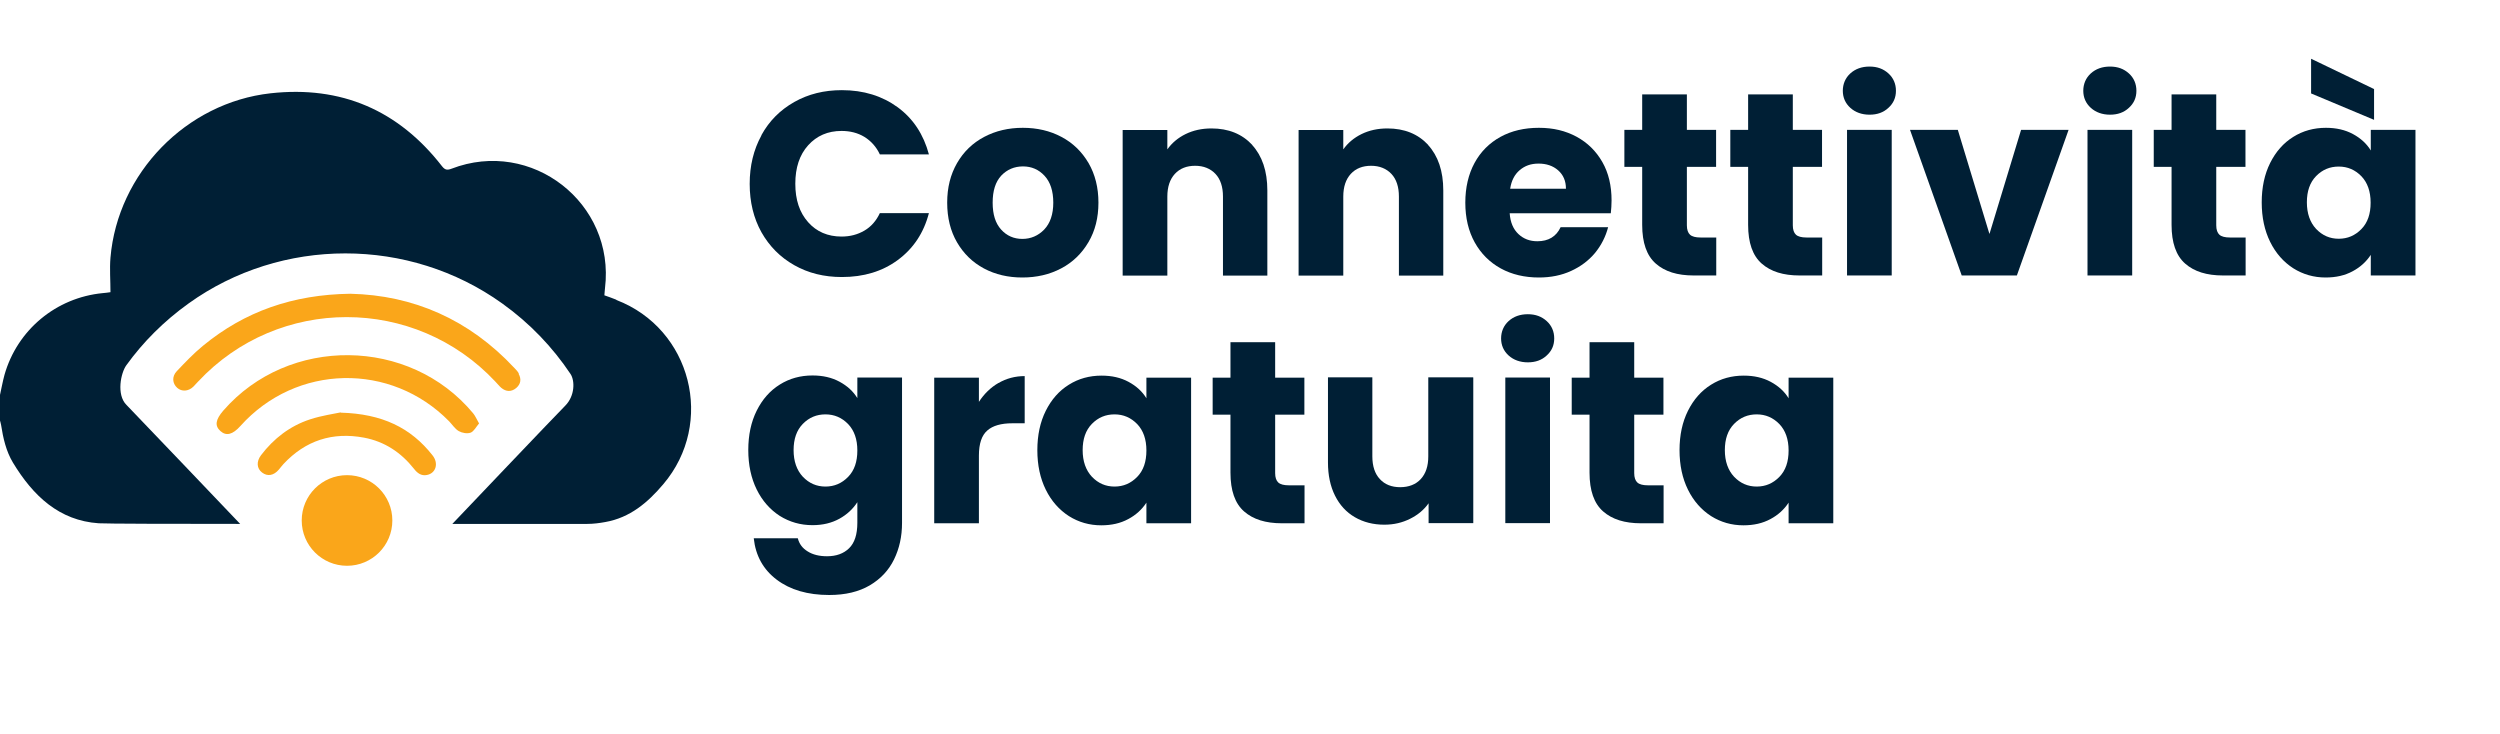 <?xml version="1.0" encoding="UTF-8"?><svg id="EN" xmlns="http://www.w3.org/2000/svg" viewBox="0 0 160 47"><defs><style>.cls-1{fill:#faa61a;}.cls-1,.cls-2{stroke-width:0px;}.cls-2{fill:#001f35;}</style></defs><path class="cls-2" d="M48.73,8.65c.5-.91,1.2-1.61,2.1-2.12.9-.51,1.91-.76,3.05-.76,1.39,0,2.58.37,3.58,1.1.99.73,1.65,1.74,1.99,3.01h-3.14c-.23-.49-.57-.86-.99-1.12-.43-.26-.92-.38-1.46-.38-.88,0-1.59.31-2.14.92-.55.61-.82,1.43-.82,2.46s.27,1.84.82,2.46c.54.61,1.26.92,2.14.92.55,0,1.03-.13,1.46-.38s.76-.63.99-1.12h3.14c-.33,1.27-1,2.27-1.99,3s-2.18,1.09-3.58,1.09c-1.14,0-2.15-.25-3.05-.76-.9-.51-1.59-1.21-2.1-2.11-.5-.9-.75-1.93-.75-3.09s.25-2.19.75-3.1Z"/><path class="cls-2" d="M62.97,17.18c-.73-.39-1.3-.95-1.72-1.67-.42-.72-.63-1.57-.63-2.54s.21-1.8.63-2.53,1-1.29,1.74-1.68c.74-.39,1.56-.58,2.47-.58s1.74.19,2.47.58c.74.39,1.31.95,1.74,1.68.42.73.63,1.57.63,2.53s-.21,1.8-.64,2.53c-.43.73-1.01,1.29-1.75,1.68-.74.39-1.57.58-2.48.58s-1.73-.19-2.46-.58ZM66.83,14.69c.38-.4.58-.97.58-1.72s-.19-1.32-.56-1.72c-.37-.4-.83-.6-1.38-.6s-1.02.2-1.39.59c-.37.4-.55.97-.55,1.73s.18,1.32.54,1.72c.36.4.82.6,1.36.6s1.01-.2,1.4-.6Z"/><path class="cls-2" d="M80.13,9.27c.65.71.98,1.68.98,2.92v5.45h-2.84v-5.06c0-.62-.16-1.11-.48-1.45s-.76-.52-1.3-.52-.98.17-1.3.52-.48.83-.48,1.45v5.06h-2.86v-9.32h2.86v1.24c.29-.41.68-.74,1.17-.98.49-.24,1.04-.36,1.65-.36,1.09,0,1.96.35,2.62,1.06Z"/><path class="cls-2" d="M91.39,9.27c.65.71.98,1.68.98,2.92v5.45h-2.84v-5.06c0-.62-.16-1.11-.48-1.45s-.76-.52-1.3-.52-.98.17-1.3.52-.48.83-.48,1.45v5.06h-2.86v-9.32h2.86v1.24c.29-.41.68-.74,1.17-.98.49-.24,1.04-.36,1.65-.36,1.09,0,1.96.35,2.62,1.06Z"/><path class="cls-2" d="M103.09,13.65h-6.47c.04.58.23,1.02.56,1.33.33.31.73.46,1.21.46.71,0,1.21-.3,1.49-.9h3.04c-.16.61-.44,1.16-.84,1.65-.41.49-.92.87-1.53,1.15-.61.28-1.3.42-2.06.42-.91,0-1.73-.19-2.44-.58-.71-.39-1.27-.95-1.67-1.67s-.6-1.57-.6-2.54.2-1.82.59-2.54.95-1.28,1.66-1.67c.71-.39,1.53-.58,2.46-.58s1.7.19,2.41.57c.7.38,1.25.92,1.65,1.62s.59,1.52.59,2.46c0,.27-.02.55-.05.84ZM100.22,12.07c0-.49-.17-.88-.5-1.17-.33-.29-.75-.43-1.25-.43s-.88.14-1.21.42c-.33.28-.53.67-.61,1.19h3.58Z"/><path class="cls-2" d="M109.84,15.21v2.42h-1.45c-1.04,0-1.84-.25-2.42-.76s-.87-1.33-.87-2.48v-3.71h-1.14v-2.37h1.14v-2.27h2.86v2.27h1.87v2.37h-1.87v3.74c0,.28.07.48.2.6.13.12.36.18.67.18h1.02Z"/><path class="cls-2" d="M116.62,15.21v2.42h-1.45c-1.04,0-1.84-.25-2.42-.76s-.87-1.33-.87-2.48v-3.71h-1.14v-2.37h1.14v-2.27h2.86v2.27h1.87v2.37h-1.87v3.74c0,.28.07.48.2.6.13.12.36.18.67.18h1.02Z"/><path class="cls-2" d="M118.42,6.9c-.32-.29-.48-.66-.48-1.09s.16-.82.48-1.11c.32-.29.73-.44,1.23-.44s.89.15,1.21.44.48.67.48,1.11-.16.8-.48,1.09c-.32.3-.72.44-1.21.44s-.91-.15-1.23-.44ZM121.07,8.31v9.32h-2.86v-9.32h2.86Z"/><path class="cls-2" d="M127.33,14.96l2.02-6.65h3.04l-3.31,9.32h-3.53l-3.31-9.32h3.06l2.02,6.65Z"/><path class="cls-2" d="M133.81,6.9c-.32-.29-.48-.66-.48-1.09s.16-.82.48-1.11c.32-.29.73-.44,1.23-.44s.89.15,1.21.44.48.67.48,1.11-.16.8-.48,1.09c-.32.3-.72.44-1.21.44s-.91-.15-1.23-.44ZM136.46,8.31v9.32h-2.86v-9.32h2.86Z"/><path class="cls-2" d="M143.72,15.21v2.42h-1.45c-1.04,0-1.84-.25-2.42-.76s-.87-1.33-.87-2.48v-3.71h-1.14v-2.37h1.14v-2.27h2.86v2.27h1.87v2.37h-1.87v3.74c0,.28.07.48.2.6.13.12.36.18.67.18h1.02Z"/><path class="cls-2" d="M145.29,10.43c.36-.72.85-1.28,1.48-1.67.62-.39,1.32-.58,2.09-.58.66,0,1.23.13,1.73.4.5.27.88.62,1.14,1.05v-1.32h2.86v9.32h-2.86v-1.32c-.28.43-.67.79-1.16,1.05-.5.27-1.07.4-1.73.4-.76,0-1.45-.2-2.07-.59-.62-.4-1.12-.96-1.48-1.69-.36-.73-.54-1.57-.54-2.53s.18-1.8.54-2.52ZM151.13,11.28c-.4-.41-.88-.62-1.45-.62s-1.05.2-1.45.61-.59.97-.59,1.68.2,1.28.59,1.7c.4.42.88.63,1.45.63s1.05-.21,1.45-.62.59-.97.59-1.69-.2-1.28-.59-1.69ZM151.94,5.7v1.97l-4.03-1.69v-2.22l4.03,1.94Z"/><path class="cls-2" d="M53.73,24.43c.5.27.88.62,1.14,1.05v-1.32h2.86v9.31c0,.86-.17,1.63-.51,2.33-.34.7-.86,1.25-1.55,1.66-.7.41-1.56.62-2.6.62-1.38,0-2.5-.33-3.36-.98-.86-.65-1.35-1.53-1.47-2.65h2.82c.09.36.3.64.63.84.33.21.75.31,1.24.31.59,0,1.06-.17,1.41-.51.35-.34.53-.88.53-1.63v-1.32c-.28.43-.66.79-1.15,1.06-.49.27-1.06.41-1.72.41-.77,0-1.46-.2-2.09-.59-.62-.4-1.12-.96-1.48-1.69-.36-.73-.54-1.57-.54-2.53s.18-1.8.54-2.52.85-1.28,1.48-1.67c.62-.39,1.32-.58,2.09-.58.66,0,1.23.13,1.73.4ZM54.28,27.14c-.4-.41-.88-.62-1.45-.62s-1.05.2-1.45.61-.59.97-.59,1.68.2,1.28.59,1.7c.4.42.88.63,1.45.63s1.05-.21,1.45-.62.59-.97.59-1.69-.2-1.28-.59-1.69Z"/><path class="cls-2" d="M63.91,24.51c.5-.29,1.06-.44,1.67-.44v3.02h-.79c-.71,0-1.25.15-1.6.46-.36.31-.54.84-.54,1.61v4.33h-2.86v-9.32h2.86v1.55c.33-.51.75-.92,1.25-1.21Z"/><path class="cls-2" d="M66.93,26.29c.36-.72.85-1.28,1.48-1.67.62-.39,1.32-.58,2.09-.58.66,0,1.23.13,1.73.4.5.27.88.62,1.14,1.05v-1.32h2.86v9.32h-2.86v-1.32c-.28.43-.67.79-1.16,1.05-.5.27-1.07.4-1.73.4-.76,0-1.45-.2-2.07-.59-.62-.4-1.12-.96-1.48-1.69-.36-.73-.54-1.57-.54-2.53s.18-1.8.54-2.52ZM72.78,27.14c-.4-.41-.88-.62-1.45-.62s-1.05.2-1.45.61-.59.97-.59,1.68.2,1.28.59,1.7c.4.42.88.63,1.45.63s1.05-.21,1.45-.62.59-.97.59-1.69-.2-1.28-.59-1.69Z"/><path class="cls-2" d="M83.49,31.07v2.42h-1.45c-1.04,0-1.84-.25-2.42-.76s-.87-1.33-.87-2.48v-3.71h-1.14v-2.37h1.14v-2.27h2.86v2.27h1.87v2.37h-1.87v3.74c0,.28.07.48.2.6.13.12.36.18.67.18h1.02Z"/><path class="cls-2" d="M94.29,24.16v9.32h-2.86v-1.27c-.29.41-.68.74-1.18.99-.5.25-1.04.38-1.65.38-.71,0-1.34-.16-1.89-.48s-.97-.78-1.27-1.38c-.3-.6-.45-1.31-.45-2.12v-5.45h2.84v5.06c0,.62.16,1.11.48,1.45.32.35.76.52,1.3.52s1-.17,1.32-.52c.32-.35.48-.83.48-1.45v-5.06h2.86Z"/><path class="cls-2" d="M96.55,22.75c-.32-.29-.48-.66-.48-1.09s.16-.82.48-1.11c.32-.29.73-.44,1.23-.44s.89.15,1.21.44.48.67.48,1.11-.16.8-.48,1.09c-.32.3-.72.44-1.21.44s-.91-.15-1.23-.44ZM99.2,24.16v9.32h-2.86v-9.32h2.86Z"/><path class="cls-2" d="M106.47,31.07v2.42h-1.45c-1.04,0-1.84-.25-2.42-.76s-.87-1.33-.87-2.48v-3.71h-1.14v-2.37h1.14v-2.27h2.86v2.27h1.87v2.37h-1.87v3.74c0,.28.07.48.2.6.13.12.36.18.67.18h1.02Z"/><path class="cls-2" d="M108.03,26.29c.36-.72.85-1.28,1.48-1.67.62-.39,1.32-.58,2.09-.58.66,0,1.23.13,1.73.4.5.27.88.62,1.14,1.05v-1.32h2.86v9.32h-2.86v-1.32c-.28.43-.67.79-1.16,1.05-.5.27-1.07.4-1.73.4-.76,0-1.45-.2-2.07-.59-.62-.4-1.12-.96-1.48-1.69-.36-.73-.54-1.57-.54-2.53s.18-1.8.54-2.52ZM113.88,27.14c-.4-.41-.88-.62-1.45-.62s-1.05.2-1.45.61-.59.97-.59,1.68.2,1.28.59,1.7c.4.42.88.63,1.45.63s1.05-.21,1.45-.62.59-.97.59-1.69-.2-1.28-.59-1.69Z"/><path class="cls-2" d="M39.44,19.18c-.25-.1-.5-.19-.76-.28.02-.18.02-.32.04-.46.66-5.44-4.7-9.62-9.83-7.64-.27.1-.41.08-.6-.16-2.79-3.59-6.46-5.17-10.97-4.67-5.41.6-9.79,5.12-10.25,10.52-.06.72,0,1.46,0,2.21-.22.03-.35.05-.5.06-2.98.29-5.46,2.35-6.28,5.22-.12.44-.2.89-.3,1.34v1.56c.03.11.06.21.08.32.13.84.32,1.68.76,2.41,1.29,2.13,2.96,3.71,5.49,3.88.48.03,4.77.04,9.05.04,0,0-6.92-7.26-7.28-7.62-.65-.65-.36-2.05,0-2.54,1.06-1.47,2.39-2.81,3.98-3.95,5.95-4.27,14.11-4.27,20.07,0,1.79,1.28,3.24,2.82,4.37,4.51.29.43.29,1.41-.34,2.04s-7.22,7.56-7.22,7.56c3.31,0,7.25,0,8.63,0,.39,0,.78-.05,1.16-.12,1.58-.28,2.71-1.24,3.71-2.42,3.33-3.92,1.8-9.95-3-11.79Z"/><circle class="cls-1" cx="22.21" cy="33.31" r="2.9"/><path class="cls-1" d="M33.21,23.91c-.07-.13-.18-.25-.29-.36-2.9-3.11-6.48-4.66-10.5-4.75-3.67.05-6.76,1.13-9.43,3.33-.6.49-1.14,1.06-1.68,1.63-.32.34-.28.78.03,1.06.29.26.72.23,1.03-.07.11-.11.21-.22.31-.33,5.14-5.5,13.87-5.5,19.02,0,.13.13.24.28.38.4.31.26.65.27.96.01.29-.25.34-.57.15-.91Z"/><path class="cls-1" d="M14.29,26.28c-.5.58-.56.97-.18,1.31.37.33.78.23,1.28-.33,3.56-3.97,9.63-4.1,13.36-.29.2.21.37.48.61.62.21.12.54.18.76.1.21-.08.35-.37.54-.59-.15-.26-.24-.48-.38-.65-4.06-4.89-11.82-4.97-15.99-.17Z"/><path class="cls-1" d="M21.82,26.39c-.41.09-1.22.2-1.98.45-1.28.42-2.32,1.22-3.14,2.3-.3.4-.27.84.07,1.1.35.27.75.2,1.08-.19.1-.12.19-.24.29-.35,1.41-1.51,3.14-2.07,5.16-1.69,1.32.25,2.37.95,3.2,2,.21.27.46.46.82.39.58-.11.77-.75.36-1.26-1.39-1.77-3.23-2.66-5.88-2.73Z"/></svg>